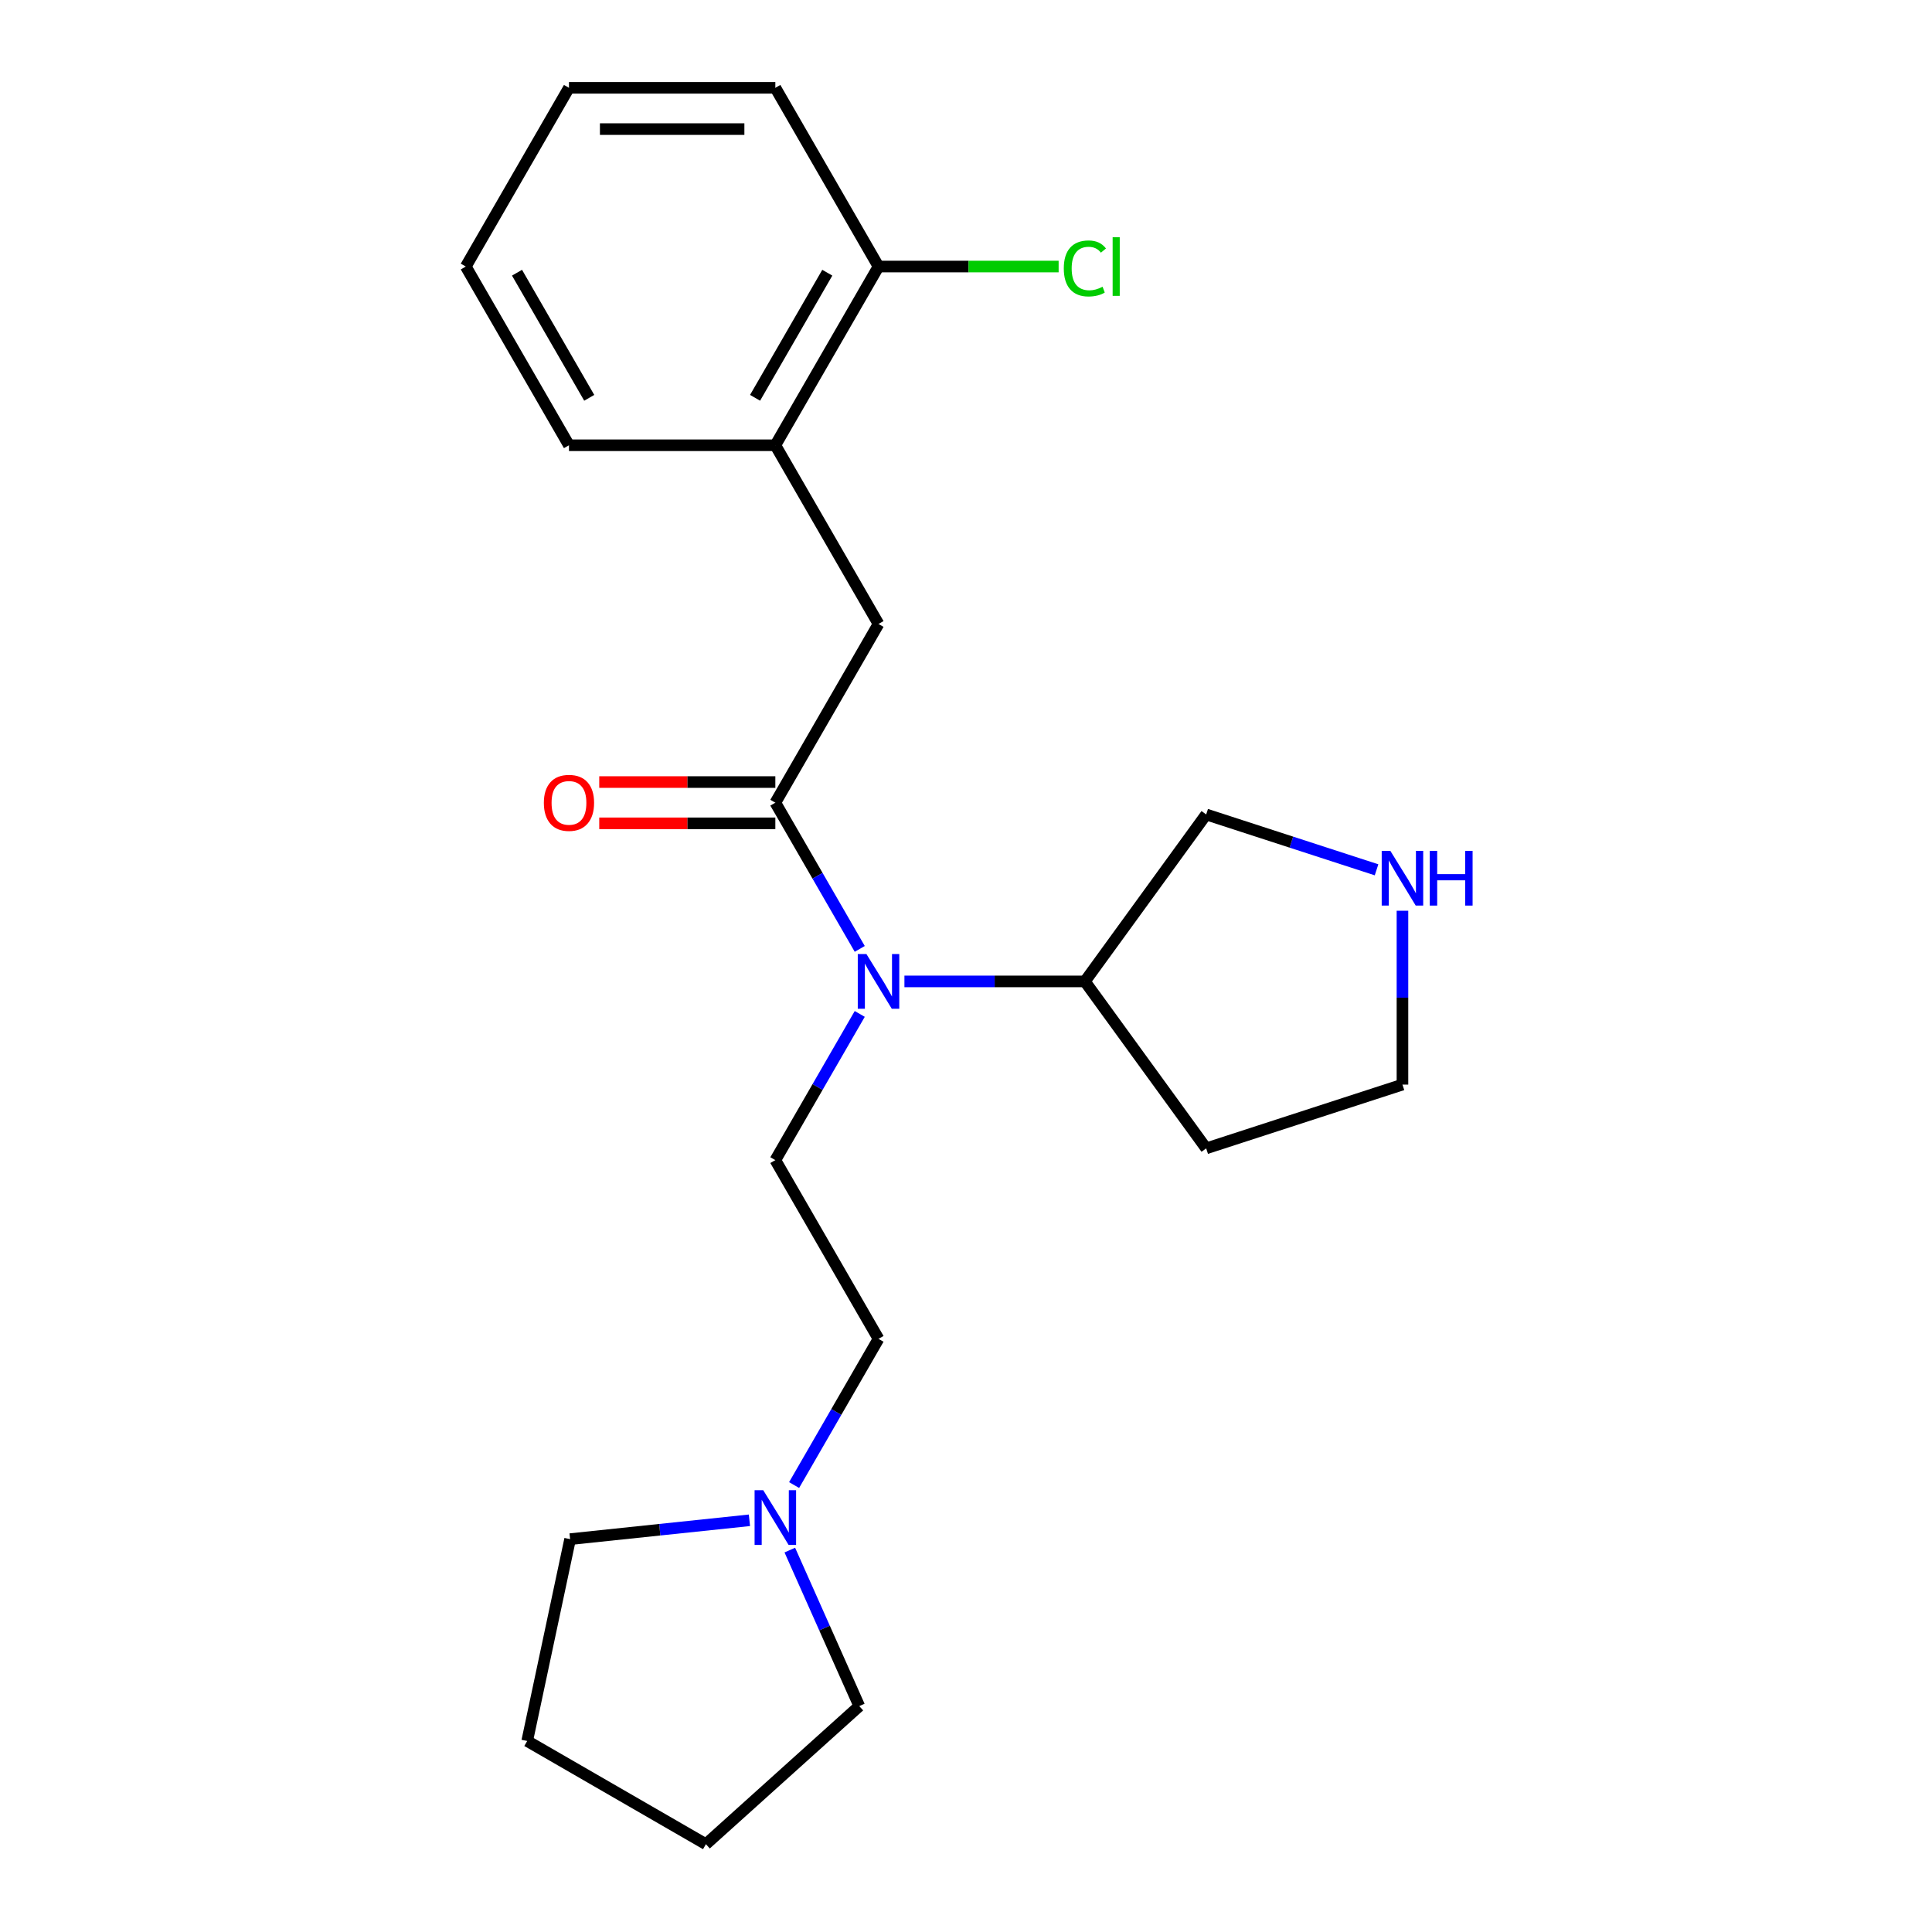 <?xml version='1.0' encoding='iso-8859-1'?>
<svg version='1.1' baseProfile='full'
              xmlns='http://www.w3.org/2000/svg'
                      xmlns:rdkit='http://www.rdkit.org/xml'
                      xmlns:xlink='http://www.w3.org/1999/xlink'
                  xml:space='preserve'
width='1000px' height='1000px' viewBox='0 0 1000 1000'>
<!-- END OF HEADER -->
<rect style='opacity:1.0;fill:#FFFFFF;stroke:none' width='1000' height='1000' x='0' y='0'> </rect>
<path class='bond-0' d='M 401.314,415.473 L 423.159,453.31' style='fill:none;fill-rule:evenodd;stroke:#000000;stroke-width:6px;stroke-linecap:butt;stroke-linejoin:miter;stroke-opacity:1' />
<path class='bond-0' d='M 423.159,453.31 L 445.005,491.147' style='fill:none;fill-rule:evenodd;stroke:#0000FF;stroke-width:6px;stroke-linecap:butt;stroke-linejoin:miter;stroke-opacity:1' />
<path class='bond-1' d='M 401.314,415.473 L 454.722,322.968' style='fill:none;fill-rule:evenodd;stroke:#000000;stroke-width:6px;stroke-linecap:butt;stroke-linejoin:miter;stroke-opacity:1' />
<path class='bond-5' d='M 401.314,404.792 L 355.742,404.792' style='fill:none;fill-rule:evenodd;stroke:#000000;stroke-width:6px;stroke-linecap:butt;stroke-linejoin:miter;stroke-opacity:1' />
<path class='bond-5' d='M 355.742,404.792 L 310.169,404.792' style='fill:none;fill-rule:evenodd;stroke:#FF0000;stroke-width:6px;stroke-linecap:butt;stroke-linejoin:miter;stroke-opacity:1' />
<path class='bond-5' d='M 401.314,426.155 L 355.742,426.155' style='fill:none;fill-rule:evenodd;stroke:#000000;stroke-width:6px;stroke-linecap:butt;stroke-linejoin:miter;stroke-opacity:1' />
<path class='bond-5' d='M 355.742,426.155 L 310.169,426.155' style='fill:none;fill-rule:evenodd;stroke:#FF0000;stroke-width:6px;stroke-linecap:butt;stroke-linejoin:miter;stroke-opacity:1' />
<path class='bond-3' d='M 445.005,524.808 L 423.159,562.645' style='fill:none;fill-rule:evenodd;stroke:#0000FF;stroke-width:6px;stroke-linecap:butt;stroke-linejoin:miter;stroke-opacity:1' />
<path class='bond-3' d='M 423.159,562.645 L 401.314,600.482' style='fill:none;fill-rule:evenodd;stroke:#000000;stroke-width:6px;stroke-linecap:butt;stroke-linejoin:miter;stroke-opacity:1' />
<path class='bond-8' d='M 468.132,507.978 L 514.835,507.978' style='fill:none;fill-rule:evenodd;stroke:#0000FF;stroke-width:6px;stroke-linecap:butt;stroke-linejoin:miter;stroke-opacity:1' />
<path class='bond-8' d='M 514.835,507.978 L 561.537,507.978' style='fill:none;fill-rule:evenodd;stroke:#000000;stroke-width:6px;stroke-linecap:butt;stroke-linejoin:miter;stroke-opacity:1' />
<path class='bond-4' d='M 454.722,322.968 L 401.314,230.464' style='fill:none;fill-rule:evenodd;stroke:#000000;stroke-width:6px;stroke-linecap:butt;stroke-linejoin:miter;stroke-opacity:1' />
<path class='bond-2' d='M 411.031,768.661 L 432.876,730.824' style='fill:none;fill-rule:evenodd;stroke:#0000FF;stroke-width:6px;stroke-linecap:butt;stroke-linejoin:miter;stroke-opacity:1' />
<path class='bond-2' d='M 432.876,730.824 L 454.722,692.987' style='fill:none;fill-rule:evenodd;stroke:#000000;stroke-width:6px;stroke-linecap:butt;stroke-linejoin:miter;stroke-opacity:1' />
<path class='bond-14' d='M 408.808,802.322 L 426.784,842.697' style='fill:none;fill-rule:evenodd;stroke:#0000FF;stroke-width:6px;stroke-linecap:butt;stroke-linejoin:miter;stroke-opacity:1' />
<path class='bond-14' d='M 426.784,842.697 L 444.76,883.072' style='fill:none;fill-rule:evenodd;stroke:#000000;stroke-width:6px;stroke-linecap:butt;stroke-linejoin:miter;stroke-opacity:1' />
<path class='bond-15' d='M 387.904,786.901 L 341.494,791.779' style='fill:none;fill-rule:evenodd;stroke:#0000FF;stroke-width:6px;stroke-linecap:butt;stroke-linejoin:miter;stroke-opacity:1' />
<path class='bond-15' d='M 341.494,791.779 L 295.084,796.657' style='fill:none;fill-rule:evenodd;stroke:#000000;stroke-width:6px;stroke-linecap:butt;stroke-linejoin:miter;stroke-opacity:1' />
<path class='bond-9' d='M 401.314,600.482 L 454.722,692.987' style='fill:none;fill-rule:evenodd;stroke:#000000;stroke-width:6px;stroke-linecap:butt;stroke-linejoin:miter;stroke-opacity:1' />
<path class='bond-7' d='M 401.314,230.464 L 454.722,137.959' style='fill:none;fill-rule:evenodd;stroke:#000000;stroke-width:6px;stroke-linecap:butt;stroke-linejoin:miter;stroke-opacity:1' />
<path class='bond-7' d='M 390.824,205.907 L 428.21,141.153' style='fill:none;fill-rule:evenodd;stroke:#000000;stroke-width:6px;stroke-linecap:butt;stroke-linejoin:miter;stroke-opacity:1' />
<path class='bond-16' d='M 401.314,230.464 L 294.499,230.464' style='fill:none;fill-rule:evenodd;stroke:#000000;stroke-width:6px;stroke-linecap:butt;stroke-linejoin:miter;stroke-opacity:1' />
<path class='bond-6' d='M 712.498,450.213 L 668.41,435.888' style='fill:none;fill-rule:evenodd;stroke:#0000FF;stroke-width:6px;stroke-linecap:butt;stroke-linejoin:miter;stroke-opacity:1' />
<path class='bond-6' d='M 668.41,435.888 L 624.321,421.562' style='fill:none;fill-rule:evenodd;stroke:#000000;stroke-width:6px;stroke-linecap:butt;stroke-linejoin:miter;stroke-opacity:1' />
<path class='bond-22' d='M 725.909,471.401 L 725.909,516.393' style='fill:none;fill-rule:evenodd;stroke:#0000FF;stroke-width:6px;stroke-linecap:butt;stroke-linejoin:miter;stroke-opacity:1' />
<path class='bond-22' d='M 725.909,516.393 L 725.909,561.385' style='fill:none;fill-rule:evenodd;stroke:#000000;stroke-width:6px;stroke-linecap:butt;stroke-linejoin:miter;stroke-opacity:1' />
<path class='bond-10' d='M 454.722,137.959 L 501.334,137.959' style='fill:none;fill-rule:evenodd;stroke:#000000;stroke-width:6px;stroke-linecap:butt;stroke-linejoin:miter;stroke-opacity:1' />
<path class='bond-10' d='M 501.334,137.959 L 547.947,137.959' style='fill:none;fill-rule:evenodd;stroke:#00CC00;stroke-width:6px;stroke-linecap:butt;stroke-linejoin:miter;stroke-opacity:1' />
<path class='bond-17' d='M 454.722,137.959 L 401.314,45.455' style='fill:none;fill-rule:evenodd;stroke:#000000;stroke-width:6px;stroke-linecap:butt;stroke-linejoin:miter;stroke-opacity:1' />
<path class='bond-11' d='M 561.537,507.978 L 624.321,594.393' style='fill:none;fill-rule:evenodd;stroke:#000000;stroke-width:6px;stroke-linecap:butt;stroke-linejoin:miter;stroke-opacity:1' />
<path class='bond-12' d='M 561.537,507.978 L 624.321,421.562' style='fill:none;fill-rule:evenodd;stroke:#000000;stroke-width:6px;stroke-linecap:butt;stroke-linejoin:miter;stroke-opacity:1' />
<path class='bond-13' d='M 624.321,594.393 L 725.909,561.385' style='fill:none;fill-rule:evenodd;stroke:#000000;stroke-width:6px;stroke-linecap:butt;stroke-linejoin:miter;stroke-opacity:1' />
<path class='bond-19' d='M 444.76,883.072 L 365.381,954.545' style='fill:none;fill-rule:evenodd;stroke:#000000;stroke-width:6px;stroke-linecap:butt;stroke-linejoin:miter;stroke-opacity:1' />
<path class='bond-18' d='M 295.084,796.657 L 272.876,901.138' style='fill:none;fill-rule:evenodd;stroke:#000000;stroke-width:6px;stroke-linecap:butt;stroke-linejoin:miter;stroke-opacity:1' />
<path class='bond-20' d='M 294.499,230.464 L 241.091,137.959' style='fill:none;fill-rule:evenodd;stroke:#000000;stroke-width:6px;stroke-linecap:butt;stroke-linejoin:miter;stroke-opacity:1' />
<path class='bond-20' d='M 304.989,205.907 L 267.604,141.153' style='fill:none;fill-rule:evenodd;stroke:#000000;stroke-width:6px;stroke-linecap:butt;stroke-linejoin:miter;stroke-opacity:1' />
<path class='bond-23' d='M 401.314,45.455 L 294.499,45.455' style='fill:none;fill-rule:evenodd;stroke:#000000;stroke-width:6px;stroke-linecap:butt;stroke-linejoin:miter;stroke-opacity:1' />
<path class='bond-23' d='M 385.292,66.818 L 310.521,66.818' style='fill:none;fill-rule:evenodd;stroke:#000000;stroke-width:6px;stroke-linecap:butt;stroke-linejoin:miter;stroke-opacity:1' />
<path class='bond-24' d='M 272.876,901.138 L 365.381,954.545' style='fill:none;fill-rule:evenodd;stroke:#000000;stroke-width:6px;stroke-linecap:butt;stroke-linejoin:miter;stroke-opacity:1' />
<path class='bond-21' d='M 241.091,137.959 L 294.499,45.455' style='fill:none;fill-rule:evenodd;stroke:#000000;stroke-width:6px;stroke-linecap:butt;stroke-linejoin:miter;stroke-opacity:1' />
<path  class='atom-1' d='M 448.462 493.818
L 457.742 508.818
Q 458.662 510.298, 460.142 512.978
Q 461.622 515.658, 461.702 515.818
L 461.702 493.818
L 465.462 493.818
L 465.462 522.138
L 461.582 522.138
L 451.622 505.738
Q 450.462 503.818, 449.222 501.618
Q 448.022 499.418, 447.662 498.738
L 447.662 522.138
L 443.982 522.138
L 443.982 493.818
L 448.462 493.818
' fill='#0000FF'/>
<path  class='atom-3' d='M 395.054 771.332
L 404.334 786.332
Q 405.254 787.812, 406.734 790.492
Q 408.214 793.172, 408.294 793.332
L 408.294 771.332
L 412.054 771.332
L 412.054 799.652
L 408.174 799.652
L 398.214 783.252
Q 397.054 781.332, 395.814 779.132
Q 394.614 776.932, 394.254 776.252
L 394.254 799.652
L 390.574 799.652
L 390.574 771.332
L 395.054 771.332
' fill='#0000FF'/>
<path  class='atom-6' d='M 281.499 415.553
Q 281.499 408.753, 284.859 404.953
Q 288.219 401.153, 294.499 401.153
Q 300.779 401.153, 304.139 404.953
Q 307.499 408.753, 307.499 415.553
Q 307.499 422.433, 304.099 426.353
Q 300.699 430.233, 294.499 430.233
Q 288.259 430.233, 284.859 426.353
Q 281.499 422.473, 281.499 415.553
M 294.499 427.033
Q 298.819 427.033, 301.139 424.153
Q 303.499 421.233, 303.499 415.553
Q 303.499 409.993, 301.139 407.193
Q 298.819 404.353, 294.499 404.353
Q 290.179 404.353, 287.819 407.153
Q 285.499 409.953, 285.499 415.553
Q 285.499 421.273, 287.819 424.153
Q 290.179 427.033, 294.499 427.033
' fill='#FF0000'/>
<path  class='atom-7' d='M 719.649 440.41
L 728.929 455.41
Q 729.849 456.89, 731.329 459.57
Q 732.809 462.25, 732.889 462.41
L 732.889 440.41
L 736.649 440.41
L 736.649 468.73
L 732.769 468.73
L 722.809 452.33
Q 721.649 450.41, 720.409 448.21
Q 719.209 446.01, 718.849 445.33
L 718.849 468.73
L 715.169 468.73
L 715.169 440.41
L 719.649 440.41
' fill='#0000FF'/>
<path  class='atom-7' d='M 740.049 440.41
L 743.889 440.41
L 743.889 452.45
L 758.369 452.45
L 758.369 440.41
L 762.209 440.41
L 762.209 468.73
L 758.369 468.73
L 758.369 455.65
L 743.889 455.65
L 743.889 468.73
L 740.049 468.73
L 740.049 440.41
' fill='#0000FF'/>
<path  class='atom-11' d='M 550.617 138.939
Q 550.617 131.899, 553.897 128.219
Q 557.217 124.499, 563.497 124.499
Q 569.337 124.499, 572.457 128.619
L 569.817 130.779
Q 567.537 127.779, 563.497 127.779
Q 559.217 127.779, 556.937 130.659
Q 554.697 133.499, 554.697 138.939
Q 554.697 144.539, 557.017 147.419
Q 559.377 150.299, 563.937 150.299
Q 567.057 150.299, 570.697 148.419
L 571.817 151.419
Q 570.337 152.379, 568.097 152.939
Q 565.857 153.499, 563.377 153.499
Q 557.217 153.499, 553.897 149.739
Q 550.617 145.979, 550.617 138.939
' fill='#00CC00'/>
<path  class='atom-11' d='M 575.897 122.779
L 579.577 122.779
L 579.577 153.139
L 575.897 153.139
L 575.897 122.779
' fill='#00CC00'/>
</svg>
